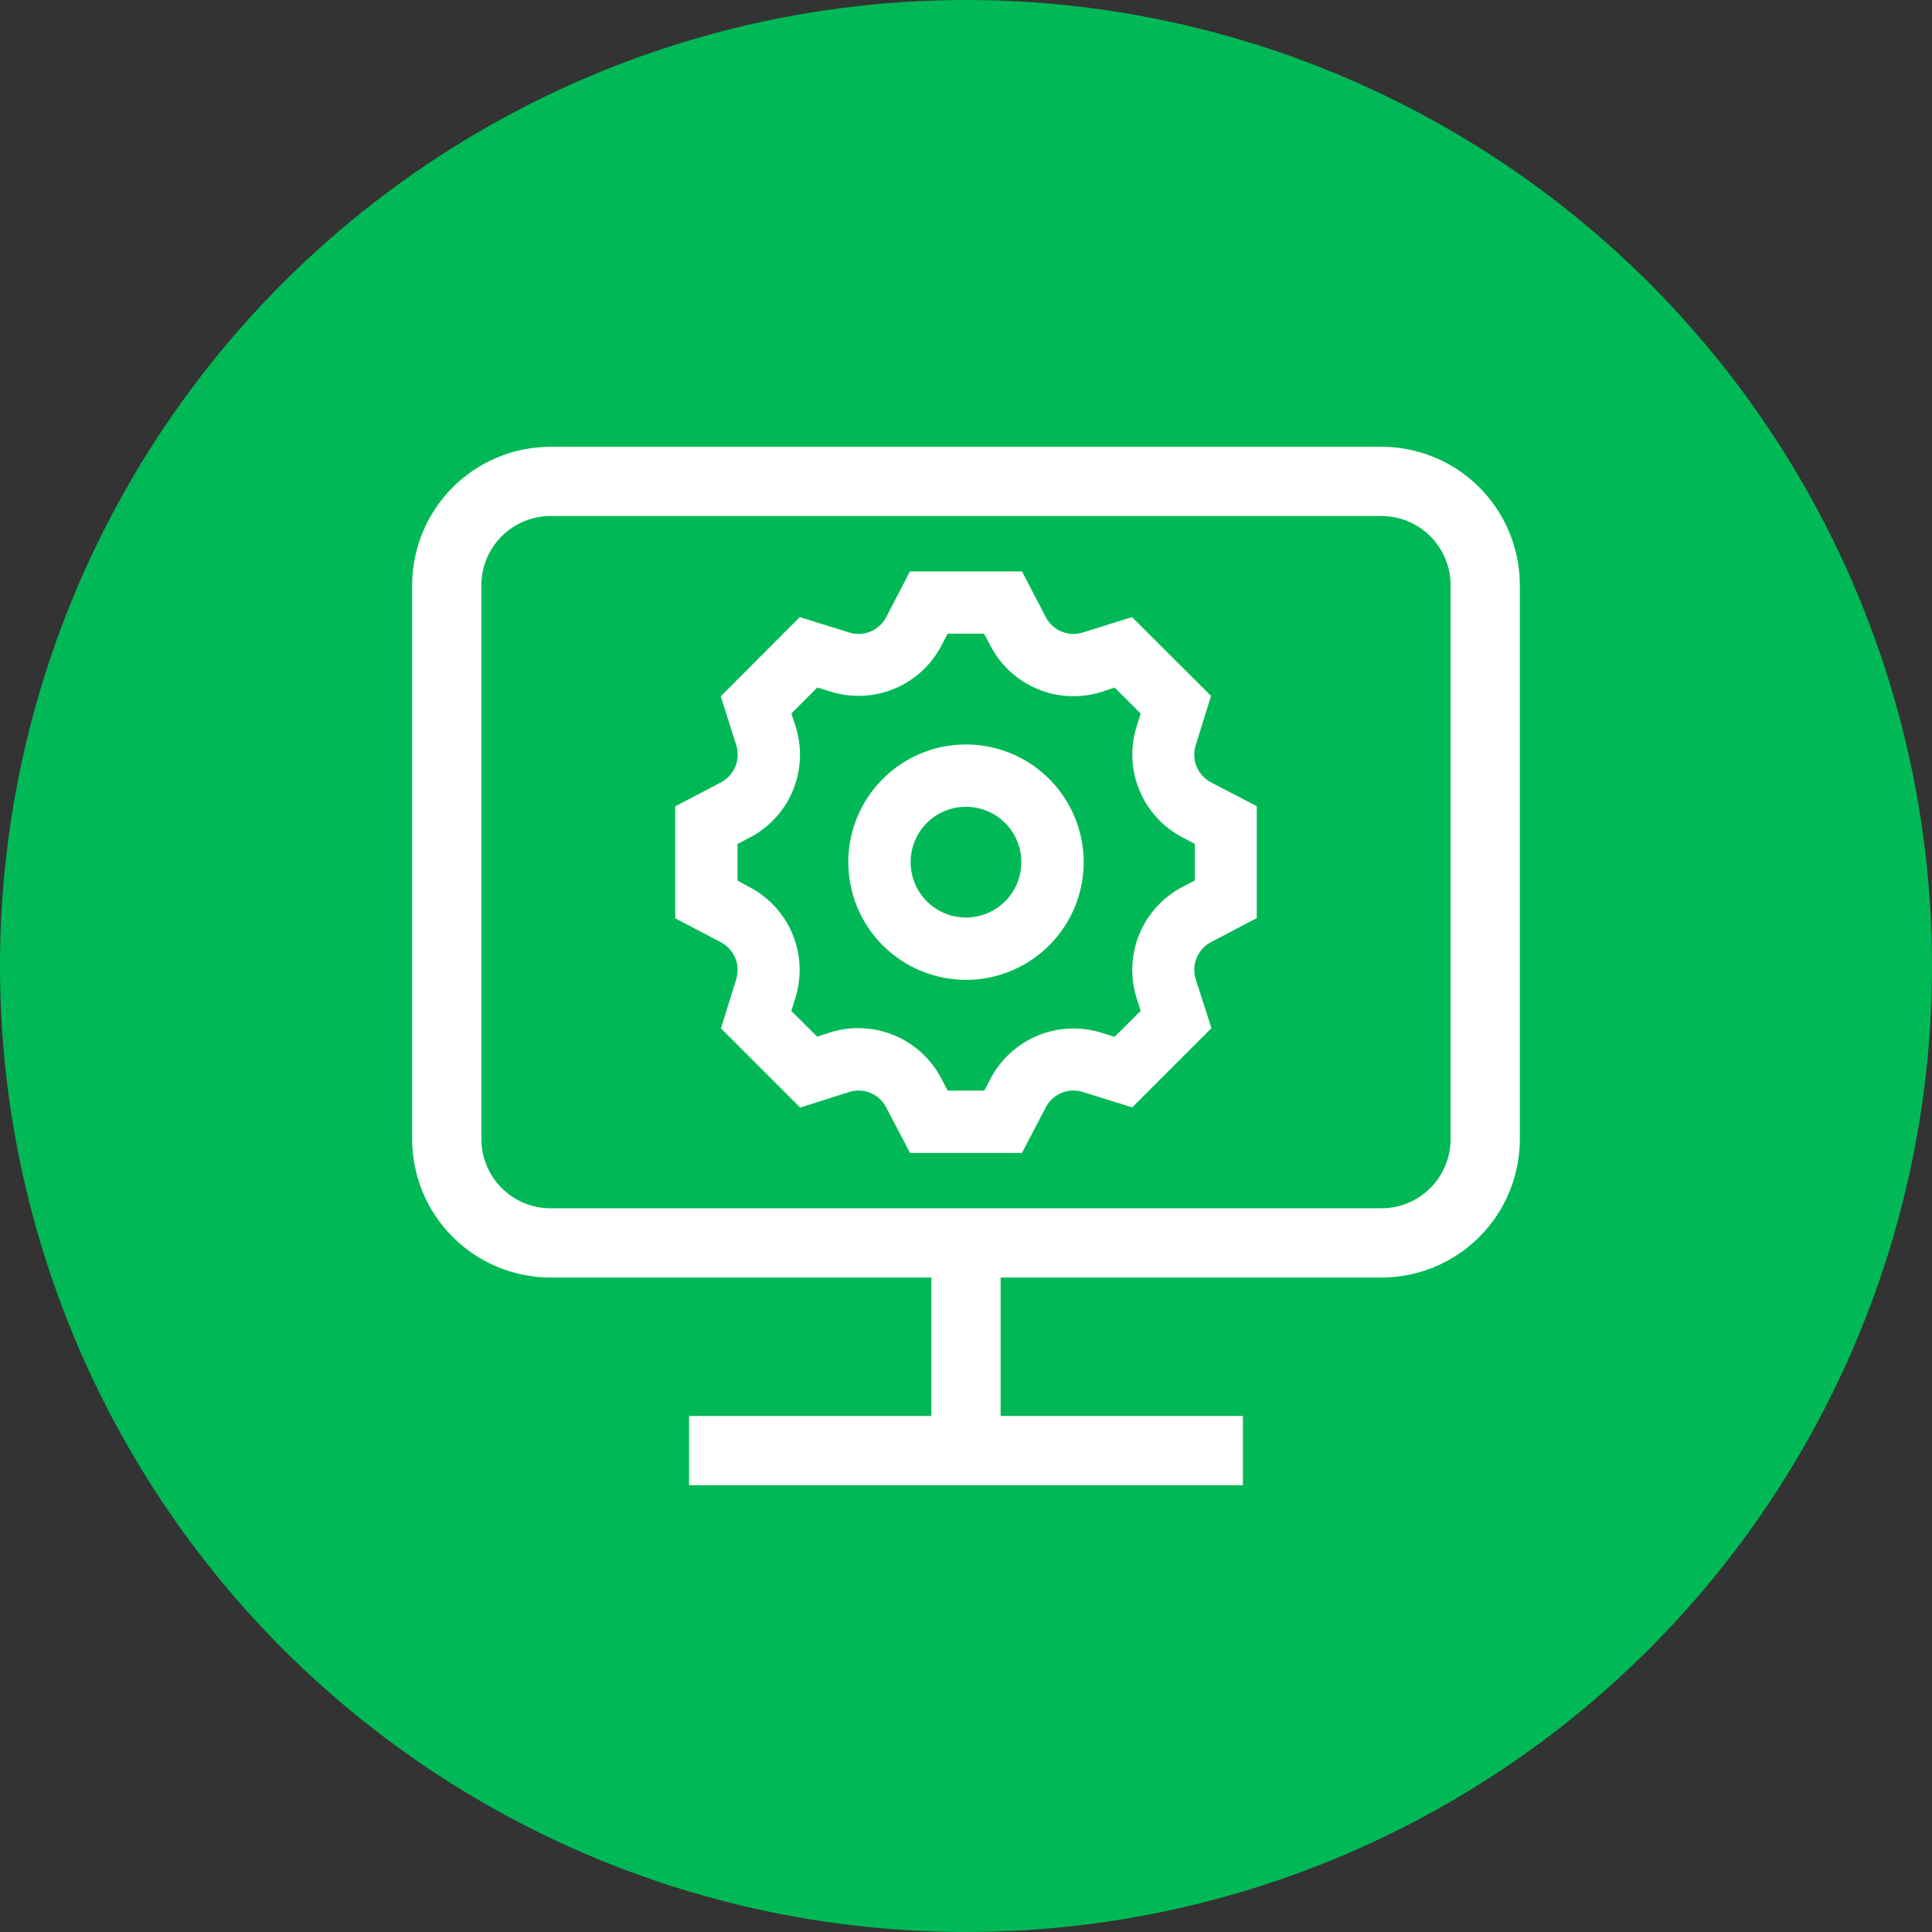 <svg width="120" height="120" viewBox="0 0 120 120" fill="none" xmlns="http://www.w3.org/2000/svg">
<rect x="0" y="0" width="120" height="120" fill="#333333" stroke="none"/>
<g clip-path="url(#clip0_7130_14754)">
<circle cx="60" cy="60" r="60" fill="#00B956"/>
<path d="M34.2 79.35H57.85V87.95H42.8V92.25H77.2V87.95H62.15V79.35H85.8C88.081 79.35 90.268 78.444 91.881 76.831C93.493 75.218 94.4 73.031 94.4 70.75V36.35C94.4 34.069 93.493 31.882 91.881 30.269C90.268 28.656 88.081 27.75 85.8 27.75H34.2C31.919 27.75 29.731 28.656 28.119 30.269C26.506 31.882 25.6 34.069 25.6 36.35V70.75C25.6 73.031 26.506 75.218 28.119 76.831C29.731 78.444 31.919 79.35 34.2 79.35ZM29.9 36.35C29.9 35.21 30.353 34.116 31.159 33.309C31.965 32.503 33.059 32.05 34.2 32.05H85.8C86.94 32.05 88.034 32.503 88.84 33.309C89.647 34.116 90.1 35.21 90.1 36.35V70.75C90.1 71.89 89.647 72.984 88.84 73.791C88.034 74.597 86.94 75.05 85.8 75.05H34.2C33.059 75.05 31.965 74.597 31.159 73.791C30.353 72.984 29.9 71.89 29.9 70.75V36.35Z" fill="white"/>
<path d="M59.999 60C61.275 60 62.522 59.622 63.582 58.913C64.643 58.204 65.47 57.197 65.958 56.018C66.446 54.84 66.574 53.543 66.325 52.292C66.076 51.041 65.462 49.891 64.56 48.989C63.658 48.087 62.508 47.473 61.257 47.224C60.006 46.975 58.709 47.103 57.531 47.591C56.352 48.079 55.345 48.906 54.636 49.967C53.927 51.027 53.549 52.274 53.549 53.55C53.549 55.261 54.228 56.901 55.438 58.111C56.648 59.321 58.288 60 59.999 60ZM59.999 49.25C60.849 49.25 61.681 49.502 62.388 49.975C63.095 50.447 63.646 51.119 63.971 51.904C64.297 52.69 64.382 53.555 64.216 54.389C64.05 55.223 63.641 55.989 63.039 56.591C62.438 57.192 61.672 57.602 60.838 57.767C60.004 57.933 59.139 57.848 58.353 57.523C57.568 57.197 56.896 56.646 56.423 55.939C55.951 55.232 55.699 54.401 55.699 53.55C55.699 52.41 56.152 51.316 56.958 50.509C57.765 49.703 58.858 49.25 59.999 49.25ZM46.551 61.075L45.755 63.633L49.937 67.815L52.474 67.009C53.102 66.808 53.782 66.836 54.392 67.088C55.002 67.34 55.503 67.799 55.806 68.385L57.043 70.75H62.955L64.191 68.385C64.495 67.799 64.996 67.34 65.606 67.088C66.216 66.836 66.895 66.808 67.524 67.009L70.082 67.805L74.264 63.623L73.447 61.075C73.251 60.448 73.282 59.772 73.533 59.165C73.784 58.558 74.241 58.058 74.823 57.753L77.199 56.506V50.594L74.823 49.358C74.239 49.052 73.781 48.551 73.529 47.941C73.277 47.332 73.248 46.654 73.447 46.025L74.243 43.467L70.072 39.306L67.524 40.102C66.895 40.303 66.216 40.275 65.606 40.023C64.996 39.771 64.495 39.312 64.191 38.726L62.955 36.35H57.043L55.806 38.726C55.503 39.312 55.002 39.771 54.392 40.023C53.782 40.275 53.102 40.303 52.474 40.102L49.915 39.306L45.744 43.488L46.551 46.025C46.749 46.654 46.72 47.332 46.469 47.941C46.217 48.551 45.759 49.052 45.175 49.358L42.799 50.605V56.517L45.175 57.764C45.754 58.069 46.209 58.566 46.461 59.171C46.712 59.776 46.744 60.449 46.551 61.075ZM44.949 51.905L46.174 51.26C47.202 50.723 48.008 49.843 48.452 48.772C48.896 47.701 48.95 46.508 48.604 45.401L48.174 44.079L50.528 41.725L51.84 42.133C52.947 42.482 54.143 42.43 55.216 41.986C56.289 41.542 57.172 40.734 57.709 39.704L58.343 38.5H61.644L62.289 39.725C62.826 40.755 63.708 41.563 64.782 42.007C65.855 42.452 67.05 42.504 68.158 42.155L69.47 41.725L71.824 44.079L71.415 45.391C71.069 46.497 71.123 47.69 71.567 48.761C72.011 49.832 72.817 50.713 73.845 51.249L75.07 51.895V55.206L73.845 55.85C72.815 56.388 72.007 57.27 71.563 58.344C71.119 59.417 71.067 60.612 71.415 61.72L71.824 63.032L69.47 65.375L68.158 64.966C67.05 64.62 65.856 64.673 64.783 65.117C63.71 65.561 62.827 66.368 62.289 67.396L61.654 68.6H58.343L57.698 67.374C57.16 66.346 56.277 65.54 55.204 65.096C54.131 64.652 52.937 64.598 51.829 64.945L50.528 65.375L48.174 63.032L48.582 61.72C48.928 60.614 48.875 59.421 48.431 58.35C47.986 57.279 47.18 56.398 46.153 55.861L44.949 55.206V51.905Z" fill="white" stroke="white" stroke-width="1.72"/>
</g>
<defs>
<clipPath id="clip0_7130_14754">
<rect width="120" height="120" fill="white"/>
</clipPath>
</defs>
</svg>
